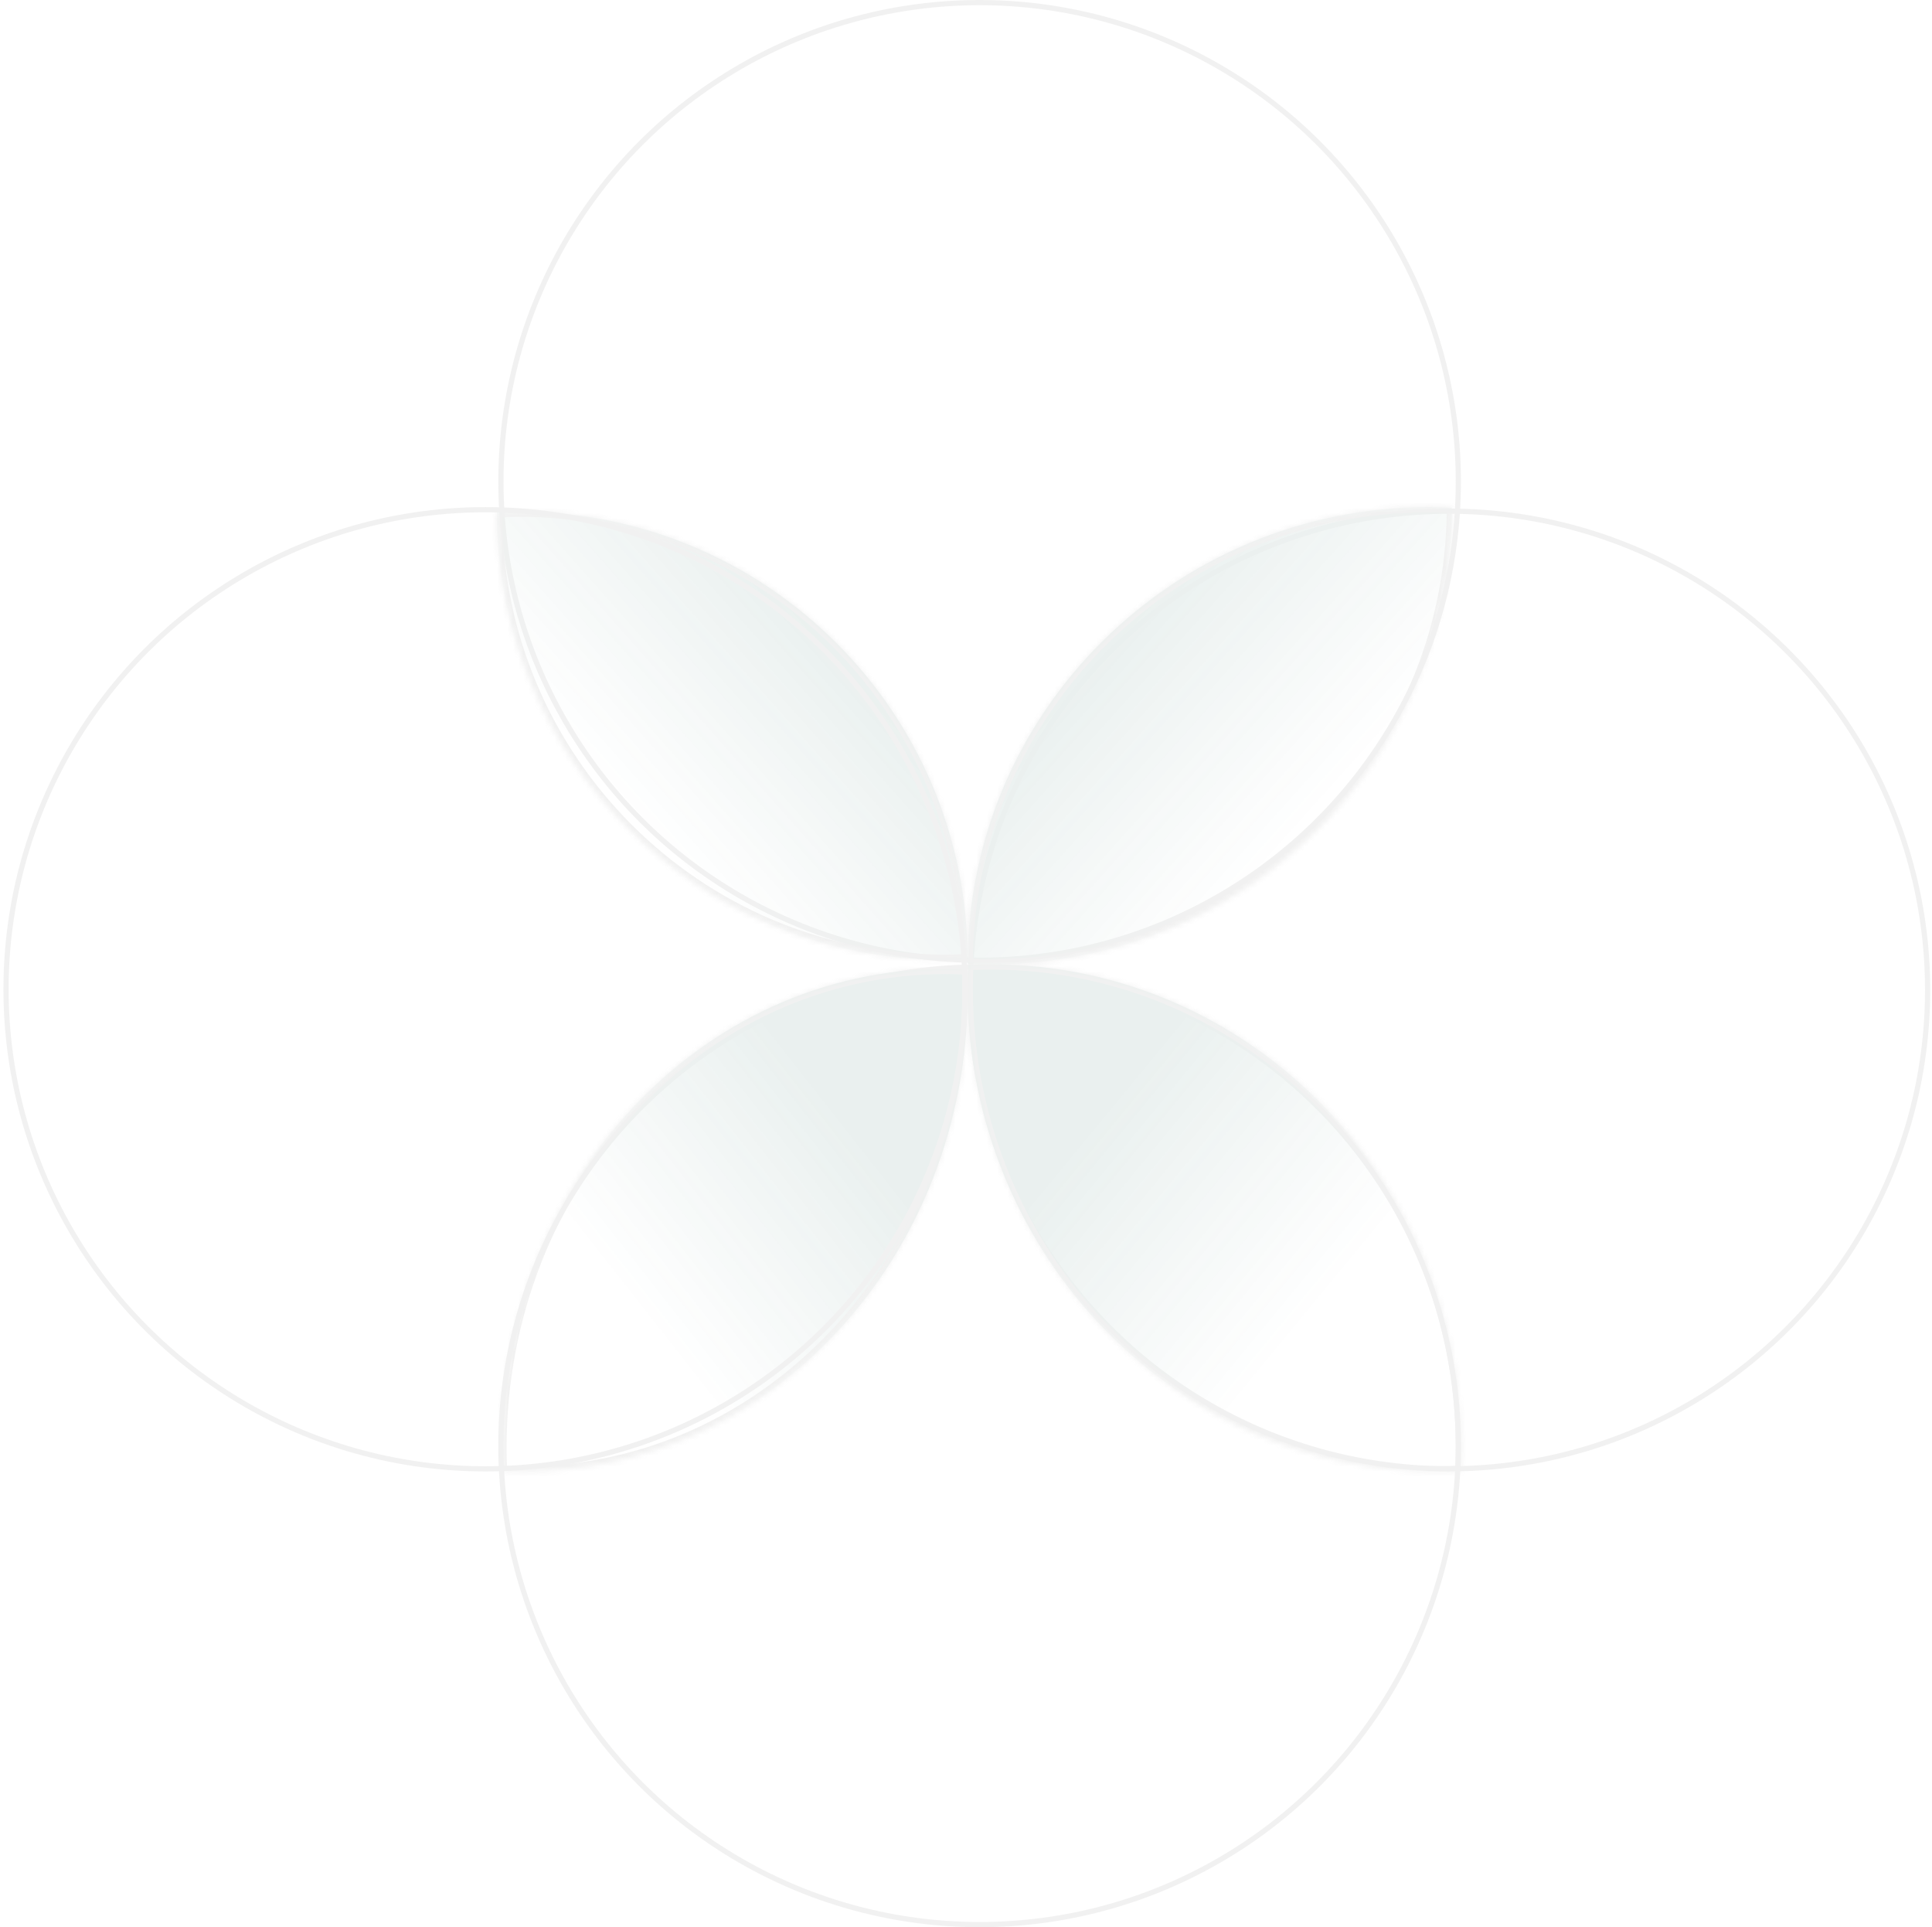 <?xml version="1.0" encoding="UTF-8"?> <svg xmlns="http://www.w3.org/2000/svg" width="371" height="370" viewBox="0 0 371 370" fill="none"> <g opacity="0.1"> <circle cx="188.117" cy="277.574" r="91.926" stroke="#757471"></circle> <circle cx="188.117" cy="92.426" r="91.926" stroke="#757471"></circle> <circle cx="278.232" cy="190.067" r="91.926" stroke="#757471"></circle> <mask id="path-4-inside-1_58_143" fill="white"> <path fill-rule="evenodd" clip-rule="evenodd" d="M185.912 185.257C187.372 185.185 188.841 185.148 190.318 185.148C240.148 185.148 280.543 226.656 280.543 277.857C280.543 279.375 280.508 280.884 280.437 282.384C278.978 282.456 277.509 282.493 276.032 282.493C226.202 282.493 185.807 240.985 185.807 189.784C185.807 188.266 185.842 186.757 185.912 185.257Z"></path> </mask> <path fill-rule="evenodd" clip-rule="evenodd" d="M185.912 185.257C187.372 185.185 188.841 185.148 190.318 185.148C240.148 185.148 280.543 226.656 280.543 277.857C280.543 279.375 280.508 280.884 280.437 282.384C278.978 282.456 277.509 282.493 276.032 282.493C226.202 282.493 185.807 240.985 185.807 189.784C185.807 188.266 185.842 186.757 185.912 185.257Z" fill="url(#paint0_linear_58_143)"></path> <path d="M185.912 185.257L185.863 184.258L184.956 184.303L184.914 185.21L185.912 185.257ZM280.437 282.384L280.487 283.383L281.394 283.338L281.436 282.431L280.437 282.384ZM185.962 186.256C187.405 186.185 188.857 186.148 190.318 186.148V184.148C188.824 184.148 187.339 184.185 185.863 184.258L185.962 186.256ZM190.318 186.148C239.57 186.148 279.543 227.182 279.543 277.857H281.543C281.543 226.129 240.726 184.148 190.318 184.148V186.148ZM279.543 277.857C279.543 279.359 279.508 280.853 279.438 282.337L281.436 282.431C281.507 280.915 281.543 279.39 281.543 277.857H279.543ZM280.388 281.385C278.945 281.456 277.493 281.493 276.032 281.493V283.493C277.525 283.493 279.011 283.456 280.487 283.383L280.388 281.385ZM276.032 281.493C226.78 281.493 186.807 240.459 186.807 189.784H184.807C184.807 241.512 225.624 283.493 276.032 283.493V281.493ZM186.807 189.784C186.807 188.282 186.842 186.788 186.911 185.304L184.914 185.21C184.843 186.726 184.807 188.251 184.807 189.784H186.807Z" fill="#757471" mask="url(#path-4-inside-1_58_143)"></path> <mask id="path-6-inside-2_58_143" fill="white"> <path fill-rule="evenodd" clip-rule="evenodd" d="M185.707 186.125C184.327 186.054 182.939 186.018 181.543 186.018C134.451 186.018 96.275 227.159 96.275 277.909C96.275 279.413 96.308 280.909 96.375 282.396C97.754 282.467 99.142 282.504 100.538 282.504C147.631 282.504 185.807 241.362 185.807 190.612C185.807 189.108 185.773 187.612 185.707 186.125Z"></path> </mask> <path fill-rule="evenodd" clip-rule="evenodd" d="M185.707 186.125C184.327 186.054 182.939 186.018 181.543 186.018C134.451 186.018 96.275 227.159 96.275 277.909C96.275 279.413 96.308 280.909 96.375 282.396C97.754 282.467 99.142 282.504 100.538 282.504C147.631 282.504 185.807 241.362 185.807 190.612C185.807 189.108 185.773 187.612 185.707 186.125Z" fill="url(#paint1_linear_58_143)"></path> <path d="M185.707 186.125L185.759 185.127L186.665 185.174L186.706 186.081L185.707 186.125ZM96.375 282.396L96.323 283.395L95.416 283.348L95.376 282.44L96.375 282.396ZM185.655 187.124C184.293 187.054 182.922 187.018 181.543 187.018V185.018C182.957 185.018 184.362 185.054 185.759 185.127L185.655 187.124ZM181.543 187.018C135.072 187.018 97.275 227.639 97.275 277.909H95.275C95.275 226.678 133.829 185.018 181.543 185.018V187.018ZM97.275 277.909C97.275 279.399 97.308 280.88 97.374 282.351L95.376 282.44C95.309 280.939 95.275 279.428 95.275 277.909H97.275ZM96.426 281.397C97.789 281.468 99.16 281.504 100.538 281.504V283.504C99.125 283.504 97.72 283.467 96.323 283.395L96.426 281.397ZM100.538 281.504C147.009 281.504 184.807 240.882 184.807 190.612H186.807C186.807 241.843 148.252 283.504 100.538 283.504V281.504ZM184.807 190.612C184.807 189.123 184.774 187.642 184.708 186.17L186.706 186.081C186.773 187.582 186.807 189.093 186.807 190.612H184.807Z" fill="#757471" mask="url(#path-6-inside-2_58_143)"></path> <mask id="path-8-inside-3_58_143" fill="white"> <path fill-rule="evenodd" clip-rule="evenodd" d="M185.807 185.041C185.865 136.603 225.501 97.355 274.387 97.355C275.872 97.355 277.348 97.391 278.816 97.463C278.757 145.9 239.121 185.149 190.236 185.149C188.751 185.149 187.274 185.112 185.807 185.041Z"></path> </mask> <path fill-rule="evenodd" clip-rule="evenodd" d="M185.807 185.041C185.865 136.603 225.501 97.355 274.387 97.355C275.872 97.355 277.348 97.391 278.816 97.463C278.757 145.9 239.121 185.149 190.236 185.149C188.751 185.149 187.274 185.112 185.807 185.041Z" fill="url(#paint2_linear_58_143)"></path> <path d="M185.807 185.041L184.807 185.04L184.805 185.993L185.758 186.04L185.807 185.041ZM278.816 97.463L279.816 97.464L279.817 96.511L278.864 96.464L278.816 97.463ZM186.807 185.042C186.865 137.165 226.045 98.355 274.387 98.355V96.355C224.958 96.355 184.866 136.042 184.807 185.04L186.807 185.042ZM274.387 98.355C275.855 98.355 277.316 98.391 278.767 98.462L278.864 96.464C277.381 96.392 275.888 96.355 274.387 96.355V98.355ZM277.816 97.462C277.758 145.339 238.577 184.149 190.236 184.149V186.149C239.664 186.149 279.756 146.462 279.816 97.464L277.816 97.462ZM190.236 184.149C188.767 184.149 187.306 184.113 185.855 184.042L185.758 186.04C187.241 186.112 188.734 186.149 190.236 186.149V184.149Z" fill="#757471" mask="url(#path-8-inside-3_58_143)"></path> <mask id="path-10-inside-4_58_143" fill="white"> <path fill-rule="evenodd" clip-rule="evenodd" d="M185.807 184.174C185.75 136.695 147.225 98.224 99.71 98.224C98.267 98.224 96.832 98.26 95.406 98.33C95.463 145.808 133.987 184.279 181.502 184.279C182.945 184.279 184.381 184.244 185.807 184.174Z"></path> </mask> <path fill-rule="evenodd" clip-rule="evenodd" d="M185.807 184.174C185.75 136.695 147.225 98.224 99.71 98.224C98.267 98.224 96.832 98.26 95.406 98.33C95.463 145.808 133.987 184.279 181.502 184.279C182.945 184.279 184.381 184.244 185.807 184.174Z" fill="url(#paint3_linear_58_143)"></path> <path d="M185.807 184.174L186.807 184.172L186.808 185.125L185.856 185.172L185.807 184.174ZM95.406 98.33L94.406 98.331L94.404 97.378L95.356 97.331L95.406 98.33ZM184.807 184.175C184.75 137.249 146.673 99.224 99.71 99.224V97.224C147.776 97.224 186.749 136.142 186.807 184.172L184.807 184.175ZM99.71 99.224C98.283 99.224 96.865 99.26 95.455 99.329L95.356 97.331C96.799 97.26 98.251 97.224 99.71 97.224V99.224ZM96.406 98.329C96.462 145.255 134.539 183.279 181.502 183.279V185.279C133.436 185.279 94.463 146.362 94.406 98.331L96.406 98.329ZM181.502 183.279C182.929 183.279 184.348 183.244 185.758 183.175L185.856 185.172C184.413 185.243 182.962 185.279 181.502 185.279V183.279Z" fill="#757471" mask="url(#path-10-inside-4_58_143)"></path> <circle cx="93.233" cy="189.929" r="92.074" stroke="#757471"></circle> </g> <defs> <linearGradient id="paint0_linear_58_143" x1="210.619" y1="214.352" x2="253.913" y2="250.021" gradientUnits="userSpaceOnUse"> <stop stop-color="#27685B"></stop> <stop offset="1" stop-color="#27685B" stop-opacity="0"></stop> </linearGradient> <linearGradient id="paint1_linear_58_143" x1="162.358" y1="214.964" x2="119.881" y2="248.331" gradientUnits="userSpaceOnUse"> <stop stop-color="#27685B"></stop> <stop offset="1" stop-color="#27685B" stop-opacity="0"></stop> </linearGradient> <linearGradient id="paint2_linear_58_143" x1="210.166" y1="123.693" x2="249.713" y2="159.161" gradientUnits="userSpaceOnUse"> <stop stop-color="#27685B"></stop> <stop offset="1" stop-color="#27685B" stop-opacity="0"></stop> </linearGradient> <linearGradient id="paint3_linear_58_143" x1="162.13" y1="124.041" x2="123.403" y2="158.481" gradientUnits="userSpaceOnUse"> <stop stop-color="#27685B"></stop> <stop offset="1" stop-color="#27685B" stop-opacity="0"></stop> </linearGradient> </defs> </svg> 